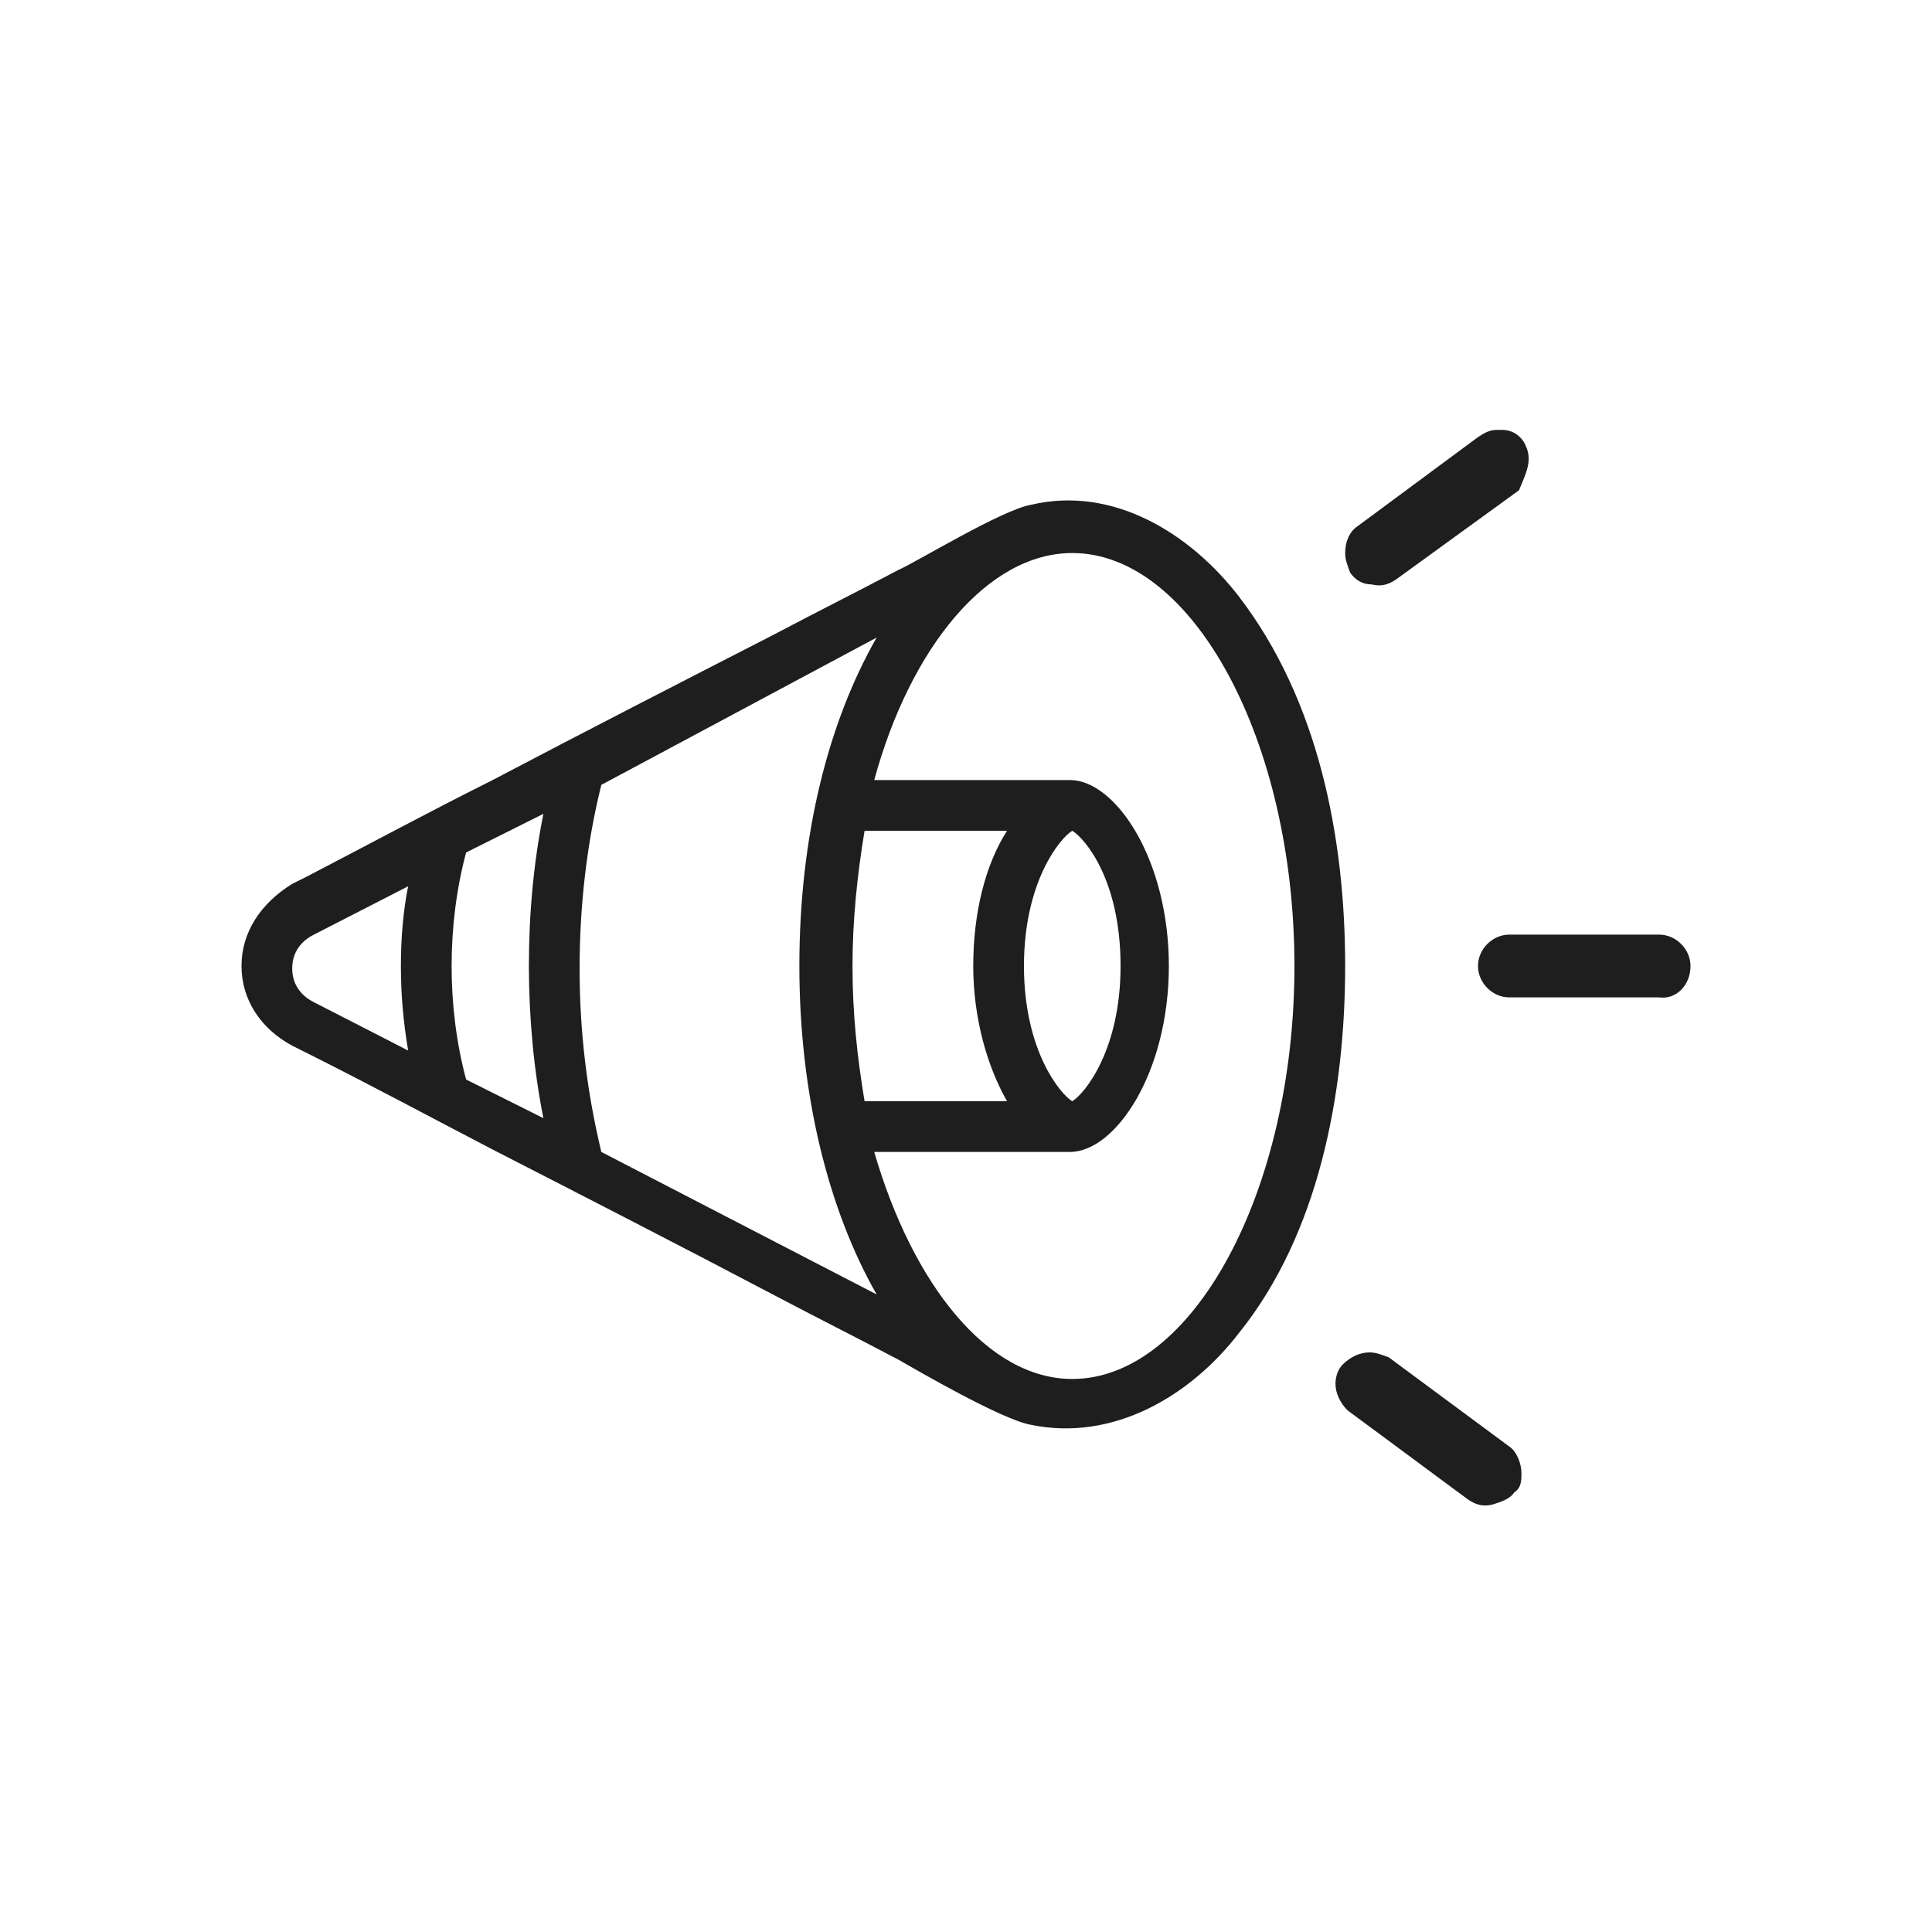 <?xml version="1.0" encoding="utf-8"?>
<!-- Generator: Adobe Illustrator 28.1.0, SVG Export Plug-In . SVG Version: 6.00 Build 0)  -->
<svg version="1.1" id="Camada_1" xmlns="http://www.w3.org/2000/svg" xmlns:xlink="http://www.w3.org/1999/xlink" x="0px" y="0px"
	 viewBox="0 0 80 80" style="enable-background:new 0 0 80 80;" xml:space="preserve">
<style type="text/css">
	.st0{fill:#FFB900;}
	.st1{fill:#1E1E1E;}
</style>
<g>
	<path class="st1" d="M55.6,56.5c-0.2,0.2-0.3,0.5-0.3,0.8c0,0.4,0.2,0.8,0.5,1.1l5,3.7c0.3,0.2,0.6,0.3,1,0.2
		c0.3-0.1,0.7-0.2,0.9-0.5C63,61.6,63,61.3,63,61c0-0.4-0.2-0.9-0.5-1.1l-5-3.7C57.2,56.1,57,56,56.7,56
		C56.3,56,55.9,56.2,55.6,56.5 M42.4,40L42.4,40c0-3.5,1.5-5.3,2-5.6c0.5,0.3,2,2,2,5.6h0c0,0,0,0,0,0c0,0,0,0,0,0h0
		c0,3.5-1.5,5.3-2,5.6C43.9,45.3,42.4,43.5,42.4,40L42.4,40C42.4,40,42.4,40,42.4,40C42.4,40,42.4,40,42.4,40 M53.6,40L53.6,40
		L53.6,40L53.6,40c0,9.3-4.2,17.1-9.2,17.1c-3.5,0-6.6-3.9-8.2-9.4h7.6c0.1,0,0.2,0,0.2,0c0.1,0,0.2,0,0.3,0c1.9,0,4.1-3.3,4.1-7.7
		c0,0,0,0,0,0c0,0,0,0,0,0c0-4.4-2.2-7.7-4.1-7.7c-0.1,0-0.2,0-0.3,0c-0.1,0-0.2,0-0.2,0h-7.6c1.5-5.5,4.7-9.4,8.2-9.4
		C49.4,22.9,53.6,30.7,53.6,40L53.6,40z M40.3,40c0,2.2,0.6,4.2,1.4,5.6h-5.9c-0.3-1.8-0.5-3.6-0.5-5.6h0c0,0,0,0,0,0c0,0,0,0,0,0h0
		c0-1.9,0.2-3.8,0.5-5.6h5.9C40.8,35.8,40.3,37.8,40.3,40C40.3,40,40.3,40,40.3,40C40.3,40,40.3,40,40.3,40 M36.3,26.4
		c-2,3.5-3.2,8.2-3.2,13.6c0,0,0,0,0,0c0,0,0,0,0,0c0,5.3,1.2,10.1,3.2,13.6l-11.4-5.9c-0.6-2.5-0.9-5-0.9-7.6v0h0c0,0,0,0,0,0
		c0,0,0,0,0,0h0v0c0-2.6,0.3-5.2,0.9-7.6L36.3,26.4z M21.9,40c0,2.1,0.2,4.3,0.6,6.3l-3.2-1.6c-0.4-1.5-0.6-3.1-0.6-4.7v0h0
		c0,0,0,0,0,0c0,0,0,0,0,0h0v0c0-1.6,0.2-3.2,0.6-4.7l3.2-1.6C22.1,35.7,21.9,37.8,21.9,40C21.9,40,21.9,40,21.9,40
		C21.9,40,21.9,40,21.9,40 M16.6,40c0,1.2,0.1,2.3,0.3,3.5l-3.9-2c-0.6-0.3-0.9-0.8-0.9-1.4h0c0,0,0,0,0,0c0,0,0,0,0,0h0
		c0-0.6,0.3-1.1,0.9-1.4l3.9-2C16.7,37.7,16.6,38.8,16.6,40C16.6,40,16.6,40,16.6,40C16.6,40,16.6,40,16.6,40 M55.7,40
		c0-5.3-1.1-11-4.4-15.3c-2-2.6-5.2-4.6-8.6-3.8c-1.2,0.2-4.8,2.4-5.5,2.7c-1.7,0.9-3.5,1.8-5.2,2.7c-3.9,2-7.8,4-11.6,6
		c-2.6,1.3-5.2,2.7-7.7,4c-0.2,0.1-0.4,0.2-0.6,0.3C10.8,37.4,10,38.6,10,40c0,0,0,0,0,0c0,0,0,0,0,0c0,1.4,0.8,2.6,2.1,3.3
		c0.2,0.1,0.4,0.2,0.6,0.3c2.6,1.3,5.2,2.7,7.7,4c3.9,2,7.8,4,11.6,6c1.7,0.9,3.5,1.8,5.2,2.7c0.7,0.4,4.3,2.5,5.5,2.7
		c3.4,0.7,6.6-1.2,8.6-3.8C54.6,51.1,55.7,45.3,55.7,40L55.7,40L55.7,40z M63.3,19c0-0.3-0.1-0.5-0.2-0.7c-0.2-0.3-0.5-0.5-0.9-0.5
		c-0.1,0-0.2,0-0.2,0c-0.3,0-0.5,0.1-0.8,0.3l-5,3.7c-0.3,0.2-0.5,0.6-0.5,1.1c0,0.3,0.1,0.5,0.2,0.8c0.2,0.3,0.5,0.5,0.9,0.5
		c0.4,0.1,0.7,0,1-0.2l5.1-3.7C63.1,19.8,63.3,19.4,63.3,19 M70,40c0-0.7-0.6-1.3-1.3-1.3h-6.2c-0.7,0-1.3,0.6-1.3,1.3
		c0,0.7,0.6,1.3,1.3,1.3h6.2C69.4,41.4,70,40.8,70,40"/>
</g>
</svg>
